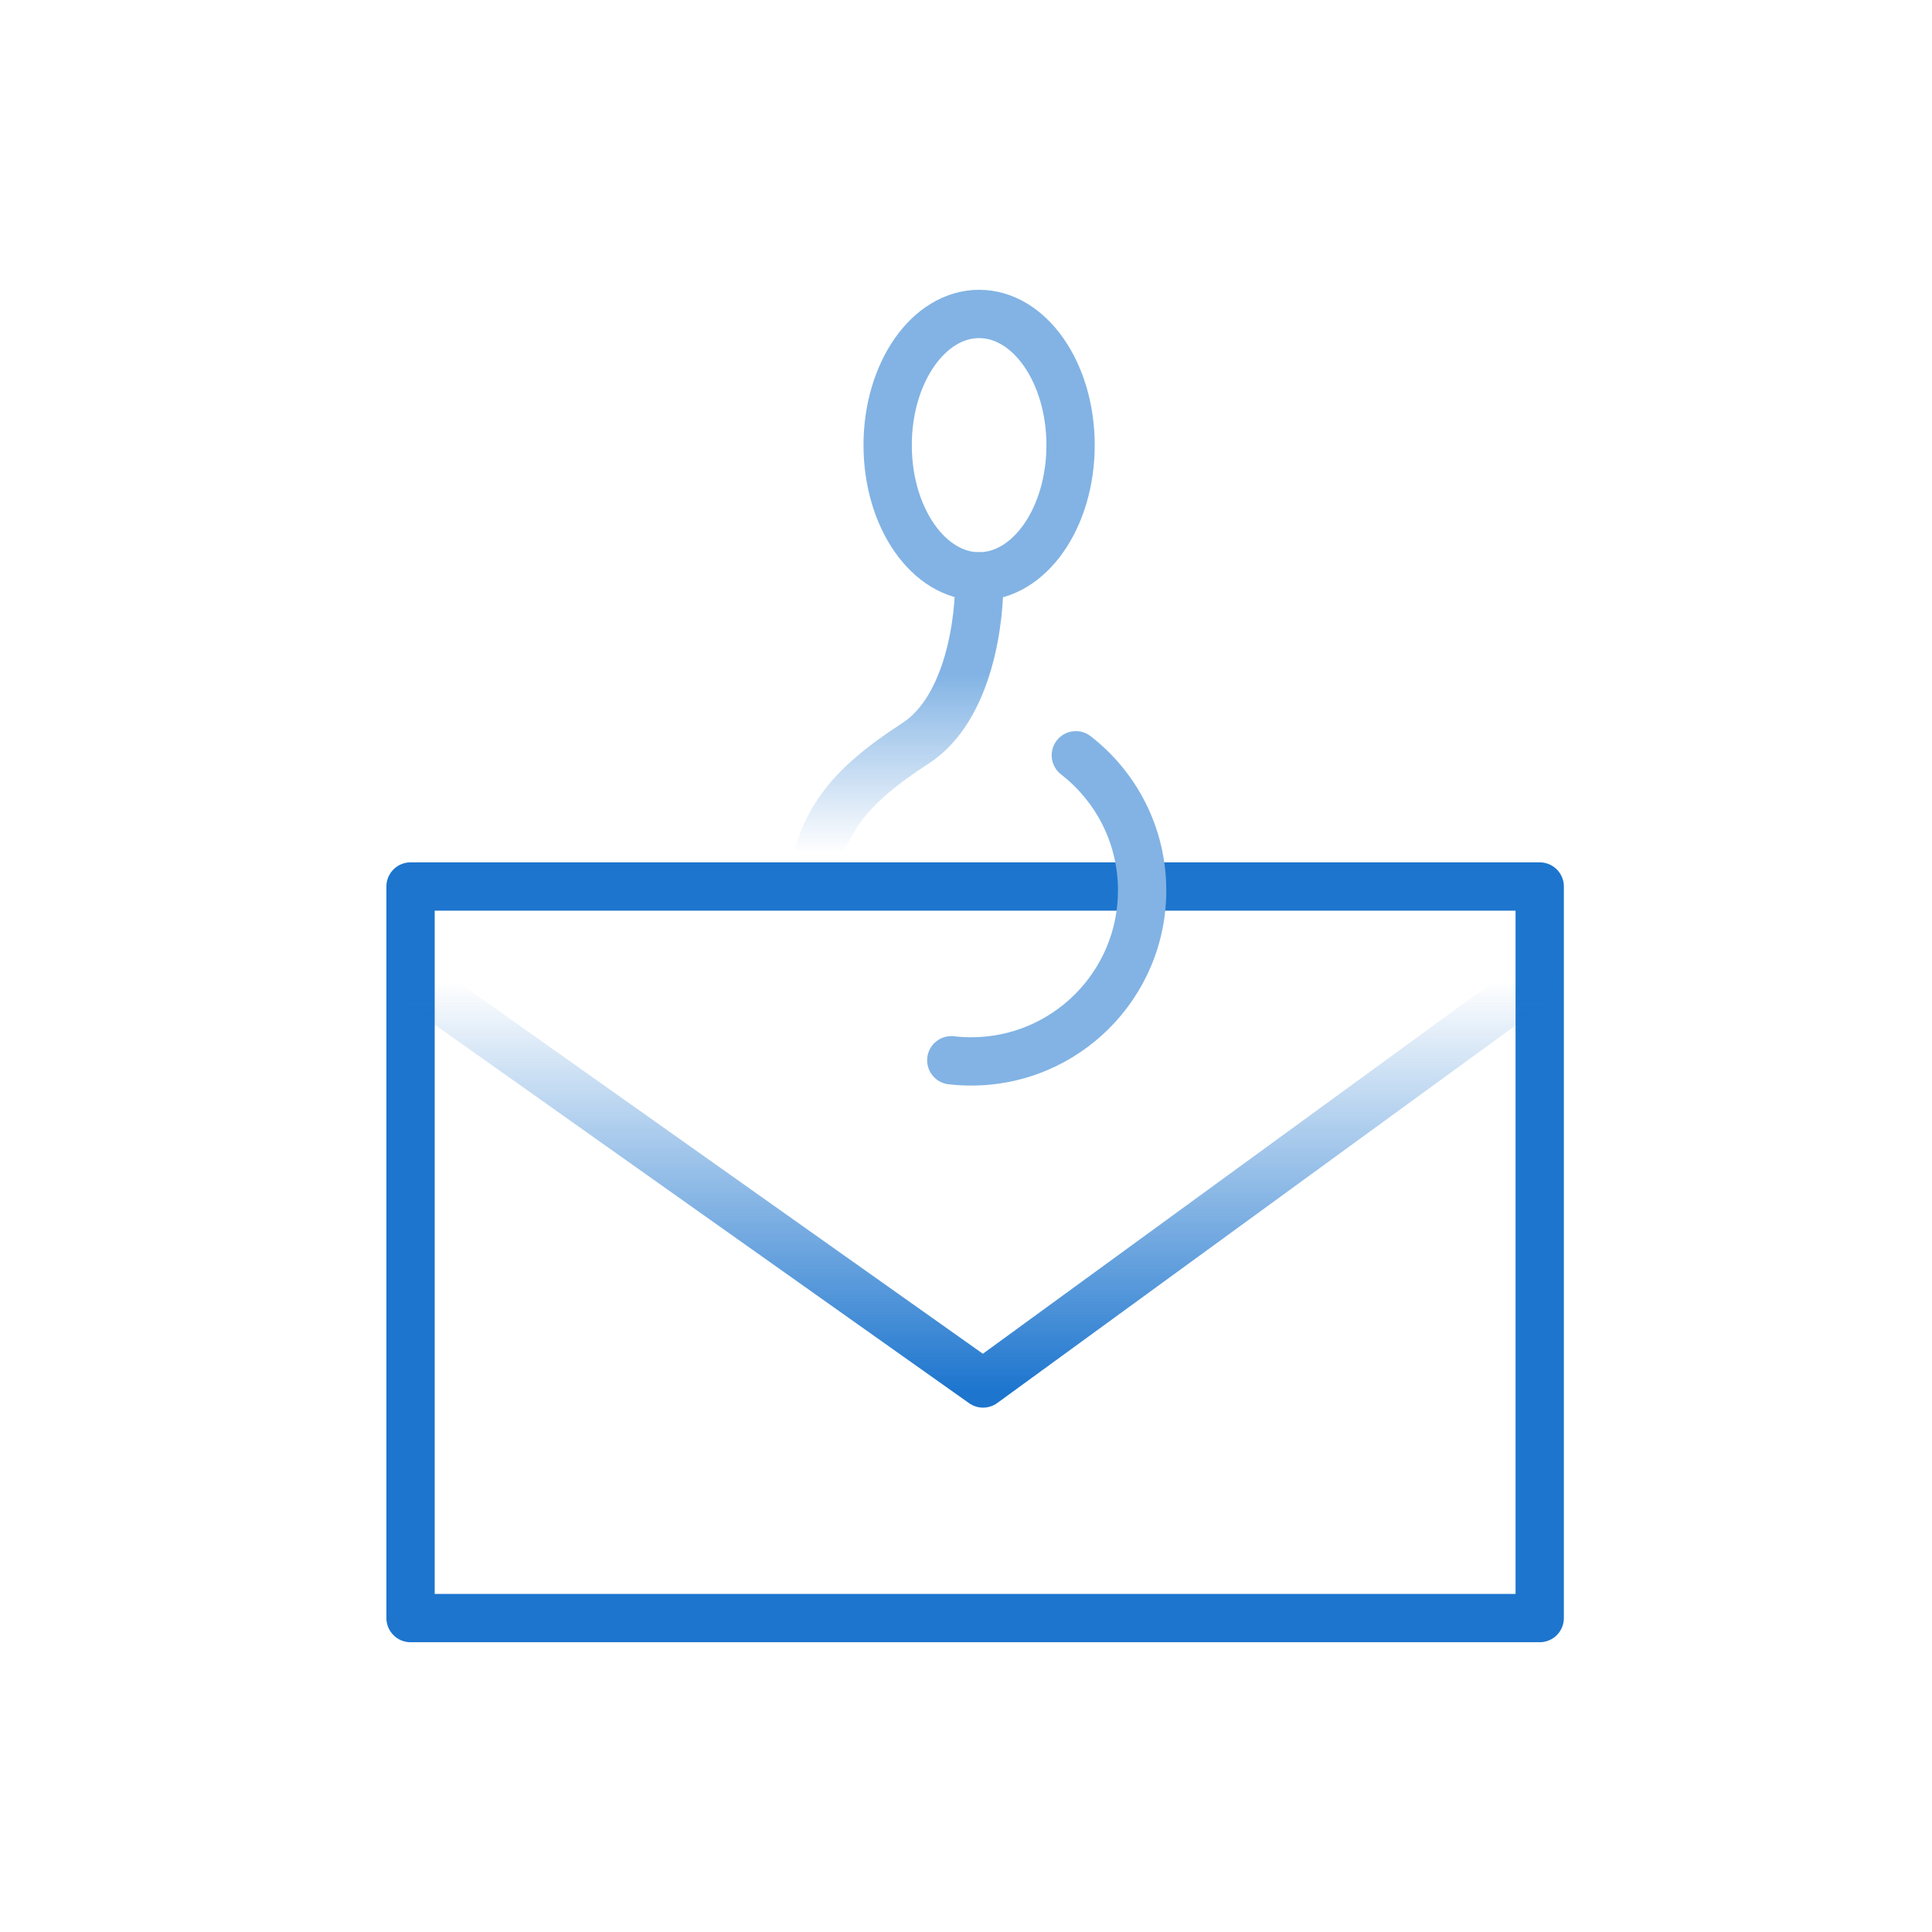 <svg width="80" height="80" viewBox="0 0 80 80" fill="none" xmlns="http://www.w3.org/2000/svg">
<ellipse cx="40.543" cy="18.433" rx="3.787" ry="5.433" stroke="#82B3E4" stroke-width="2"/>
<path d="M40.543 23.866C40.597 25.567 40.147 29.332 37.908 30.78C35.11 32.591 33.957 34.073 33.628 36.707" stroke="url(#paint0_linear_2357_30127)" stroke-width="2" stroke-linecap="round" stroke-linejoin="round"/>
<rect x="17" y="36.708" width="46.756" height="30.293" stroke="#1D75CE" stroke-width="2" stroke-linejoin="round"/>
<path d="M45.161 30.484C44.725 30.146 44.096 30.225 43.758 30.662C43.42 31.098 43.499 31.726 43.935 32.065L45.161 30.484ZM39.506 42.91C38.957 42.847 38.461 43.24 38.397 43.789C38.334 44.337 38.727 44.834 39.276 44.897L39.506 42.91ZM46.293 36.872C46.293 40.23 43.571 42.951 40.214 42.951V44.951C44.676 44.951 48.293 41.334 48.293 36.872H46.293ZM43.935 32.065C45.372 33.178 46.293 34.917 46.293 36.872H48.293C48.293 34.273 47.065 31.96 45.161 30.484L43.935 32.065ZM40.214 42.951C39.974 42.951 39.738 42.937 39.506 42.91L39.276 44.897C39.584 44.933 39.897 44.951 40.214 44.951V42.951Z" fill="#82B3E4"/>
<path d="M17 40.494L40.707 57.287L63.756 40.494" stroke="url(#paint1_linear_2357_30127)" stroke-width="2" stroke-linecap="round" stroke-linejoin="round"/>
<defs>
<linearGradient id="paint0_linear_2357_30127" x1="37.087" y1="27.877" x2="37.087" y2="35.315" gradientUnits="userSpaceOnUse">
<stop stop-color="#82B3E4"/>
<stop offset="1" stop-color="#82B3E4" stop-opacity="0"/>
</linearGradient>
<linearGradient id="paint1_linear_2357_30127" x1="40.378" y1="57.631" x2="40.378" y2="40.629" gradientUnits="userSpaceOnUse">
<stop stop-color="#1D75CE"/>
<stop offset="1" stop-color="#1D75CE" stop-opacity="0"/>
</linearGradient>
</defs>
</svg>
